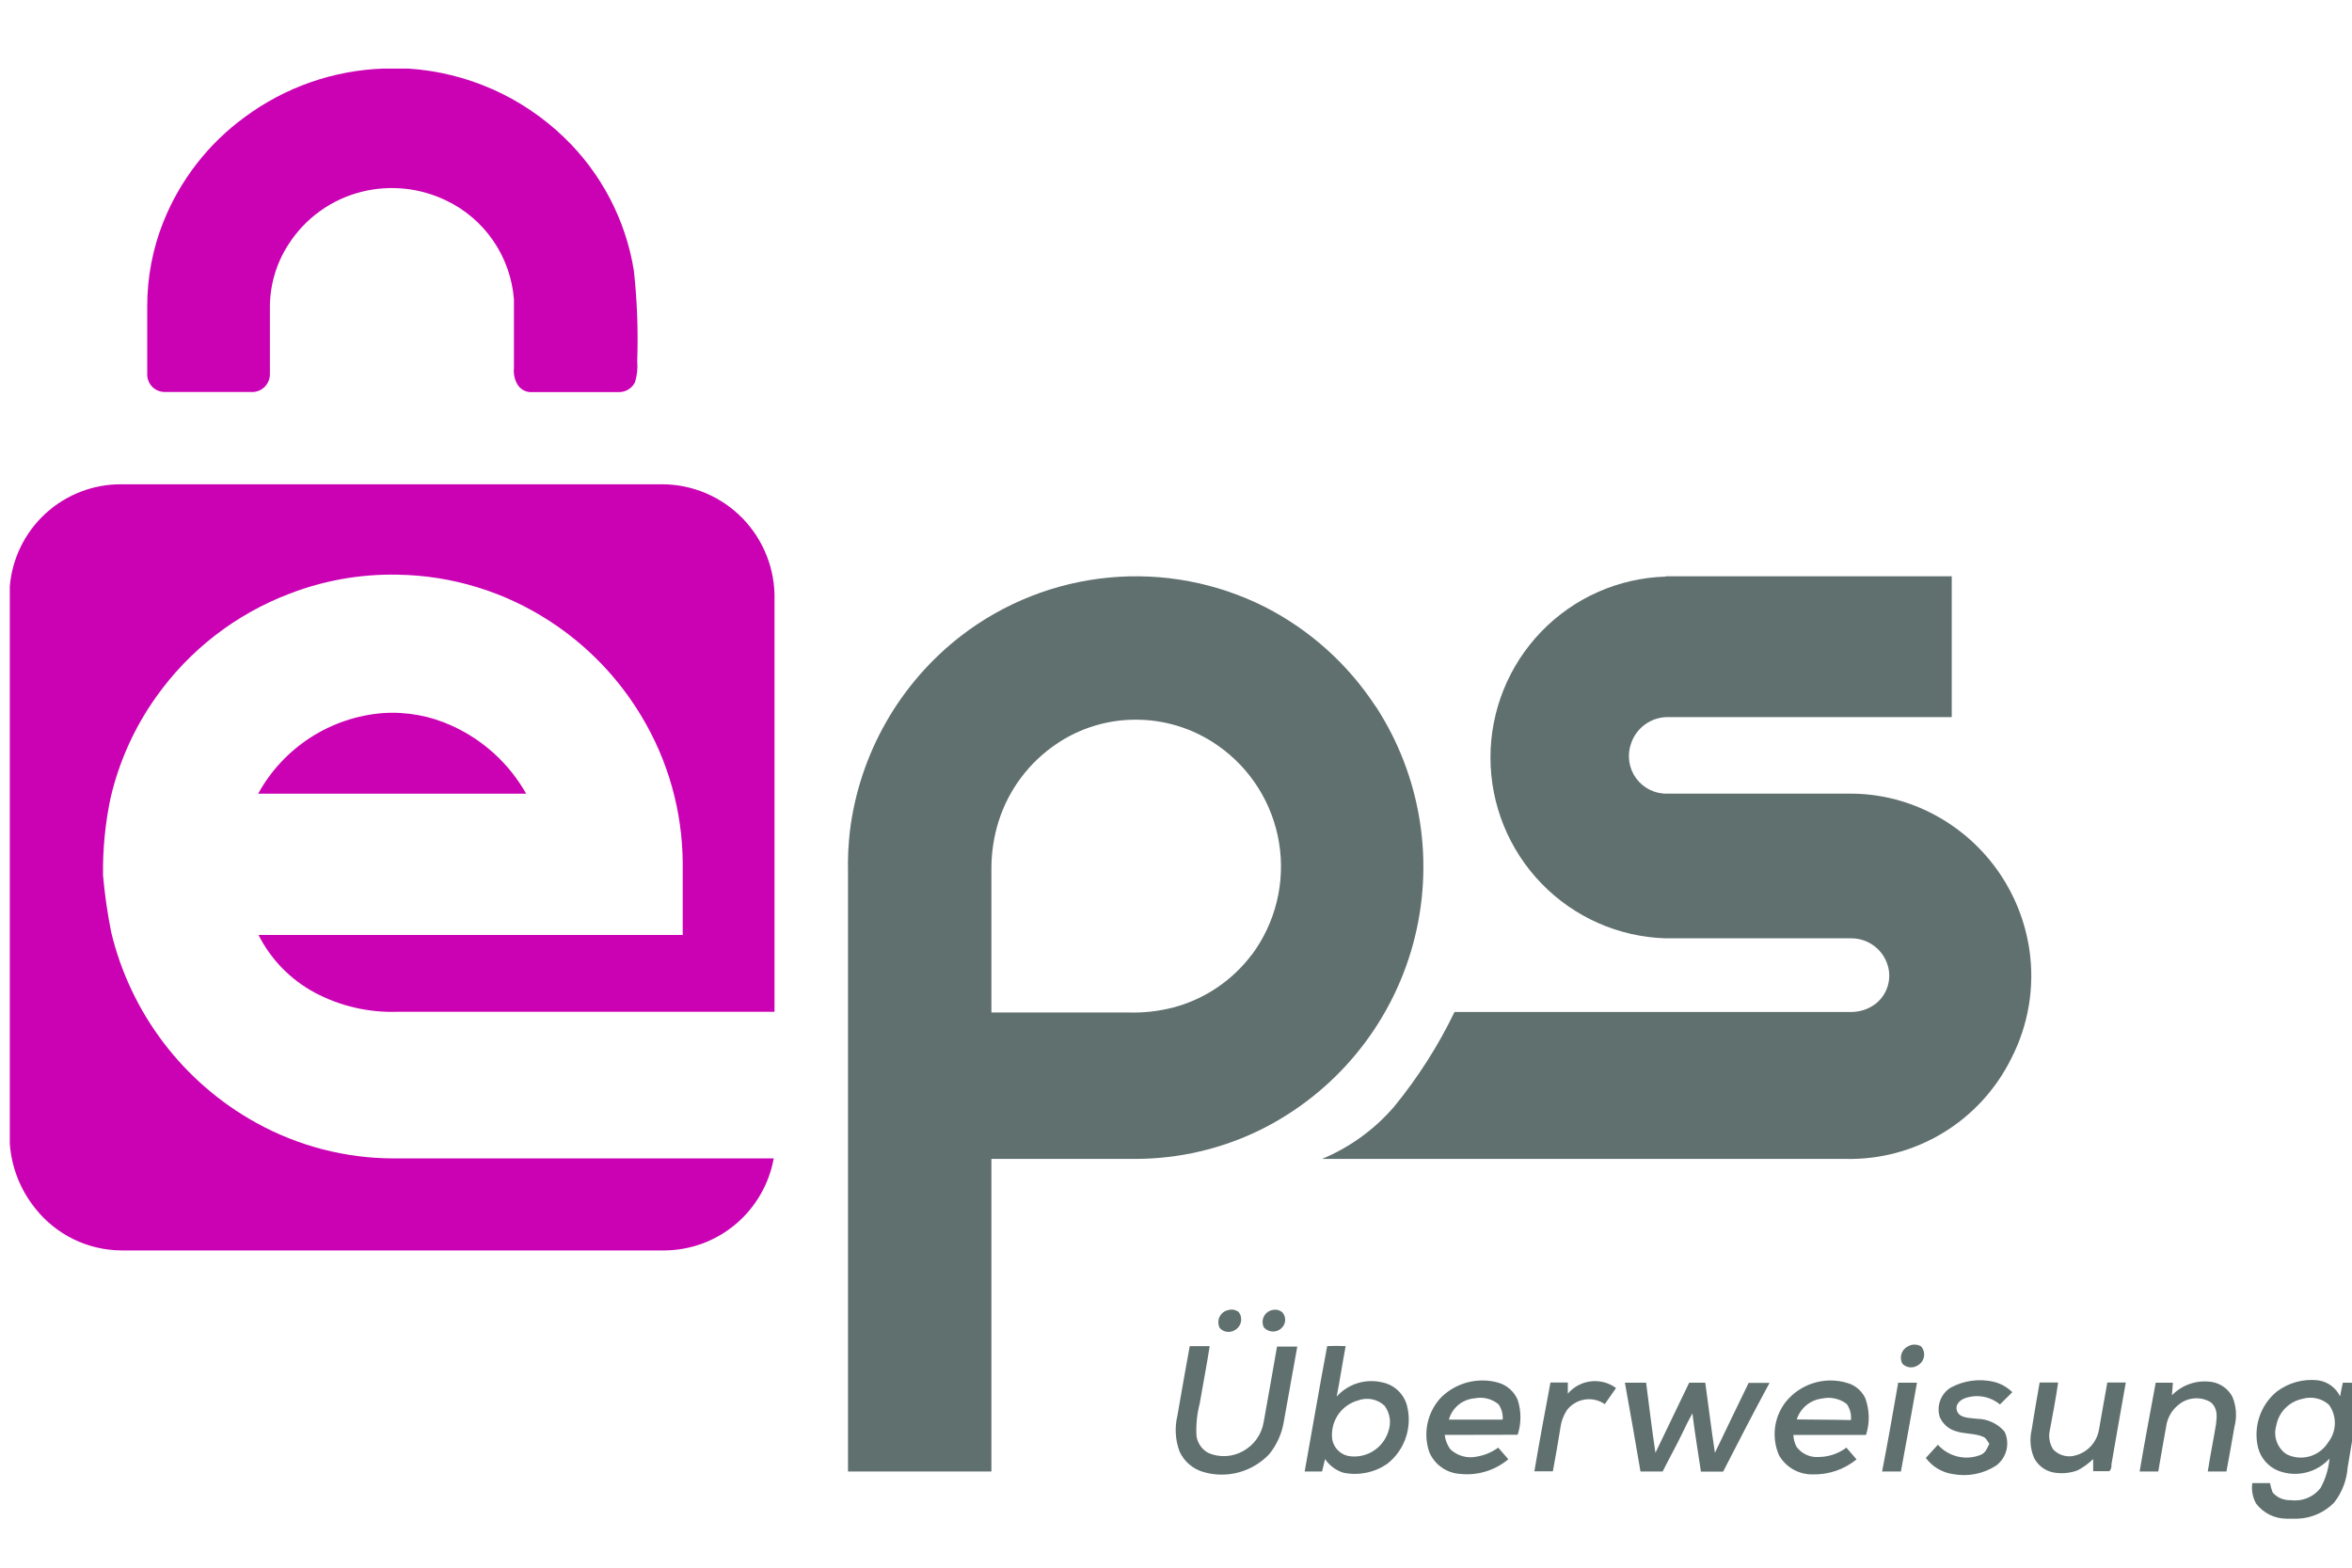 <svg width="120" height="80" viewBox="0 0 120 80" fill="none" xmlns="http://www.w3.org/2000/svg">
<g clip-path="url(#clip0_2059_4026)">
<path d="M19.553 3.5H20.84C23.817 3.694 26.629 4.938 28.78 7.011C30.67 8.827 31.92 11.211 32.339 13.802C32.507 15.334 32.565 16.875 32.511 18.415C32.544 18.784 32.505 19.155 32.397 19.509C32.32 19.661 32.203 19.788 32.058 19.877C31.913 19.965 31.746 20.012 31.576 20.01H27.156C27.019 20.02 26.882 19.994 26.757 19.937C26.632 19.88 26.524 19.792 26.442 19.681C26.266 19.418 26.188 19.101 26.221 18.785V15.274C26.137 14.198 25.771 13.163 25.158 12.274C24.546 11.386 23.71 10.676 22.735 10.218C21.406 9.583 19.899 9.429 18.47 9.782C16.919 10.164 15.574 11.13 14.714 12.479C14.081 13.457 13.753 14.602 13.77 15.768V19.056C13.78 19.289 13.7 19.517 13.548 19.693C13.395 19.868 13.181 19.979 12.95 20.002H8.398C8.168 20.002 7.946 19.912 7.78 19.751C7.615 19.59 7.519 19.37 7.512 19.139V15.636C7.509 14.161 7.787 12.698 8.333 11.328C9.19 9.183 10.634 7.324 12.499 5.967C14.549 4.451 17.007 3.591 19.553 3.5ZM6.192 24.713H33.774C34.539 24.713 35.296 24.866 36 25.163C36.705 25.46 37.343 25.895 37.878 26.442C38.413 26.99 38.833 27.639 39.114 28.352C39.396 29.064 39.532 29.826 39.516 30.592V51.633H20.266C18.803 51.679 17.352 51.342 16.059 50.654C14.824 49.991 13.822 48.964 13.188 47.711H34.833V44.06C34.82 41.41 34.092 38.813 32.725 36.545C31.562 34.605 29.975 32.954 28.082 31.719C25.763 30.198 23.061 29.369 20.291 29.326C18.399 29.287 16.519 29.619 14.755 30.304C12.021 31.346 9.657 33.177 7.964 35.567C6.863 37.114 6.074 38.863 5.642 40.714C5.367 42.016 5.238 43.346 5.257 44.677C5.344 45.651 5.483 46.62 5.675 47.579C6.166 49.623 7.076 51.541 8.347 53.213C9.618 54.885 11.222 56.273 13.057 57.29C15.218 58.489 17.648 59.117 20.119 59.115H39.475C39.238 60.426 38.551 61.612 37.535 62.469C36.518 63.327 35.234 63.801 33.906 63.81H6.2C5.348 63.806 4.507 63.609 3.741 63.233C2.976 62.857 2.305 62.312 1.779 61.639C1.029 60.699 0.582 59.552 0.5 58.35V29.918C0.622 28.492 1.275 27.164 2.33 26.199C3.385 25.235 4.764 24.704 6.192 24.713Z" fill="#CB01B4"/>
<path d="M70.176 36.036C68.77 33.89 66.831 32.147 64.549 30.979C62.089 29.736 59.328 29.214 56.584 29.473C53.841 29.732 51.226 30.761 49.04 32.443C47.486 33.643 46.184 35.141 45.21 36.848C44.236 38.556 43.608 40.44 43.364 42.392C43.282 43.096 43.249 43.804 43.266 44.513V75.091H50.582V59.14H57.964C60.152 59.133 62.311 58.63 64.279 57.669C66.177 56.733 67.855 55.403 69.201 53.769C70.548 52.134 71.534 50.231 72.092 48.186C72.65 46.141 72.769 44 72.44 41.905C72.111 39.811 71.342 37.81 70.184 36.036H70.176ZM63.861 48.723C62.866 50.041 61.46 50.988 59.866 51.411C59.093 51.611 58.294 51.697 57.496 51.666H50.582V44.324C50.581 43.487 50.711 42.654 50.967 41.857C51.483 40.27 52.514 38.901 53.895 37.968C55.068 37.171 56.449 36.739 57.865 36.727C59.389 36.707 60.881 37.167 62.13 38.042C62.958 38.618 63.662 39.356 64.2 40.211C64.738 41.066 65.098 42.02 65.26 43.018C65.421 44.016 65.381 45.036 65.14 46.017C64.9 46.999 64.465 47.922 63.861 48.731V48.723Z" fill="#60706F"/>
<path d="M84.98 29.408H99.579V36.594H85.07C84.66 36.597 84.26 36.729 83.928 36.971C83.596 37.212 83.347 37.552 83.217 37.943C83.113 38.236 83.082 38.55 83.126 38.859C83.17 39.167 83.289 39.459 83.471 39.711C83.654 39.963 83.895 40.166 84.174 40.304C84.452 40.441 84.76 40.509 85.07 40.5H94.355C95.777 40.491 97.182 40.818 98.456 41.454C99.805 42.125 100.972 43.113 101.857 44.334C102.743 45.556 103.32 46.974 103.541 48.467C103.818 50.369 103.494 52.31 102.614 54.017C101.835 55.591 100.624 56.91 99.123 57.817C97.622 58.725 95.894 59.183 94.142 59.14H67.453C68.868 58.551 70.126 57.638 71.127 56.476C72.342 54.991 73.377 53.369 74.211 51.641H94.355C94.814 51.66 95.266 51.527 95.642 51.263C95.933 51.051 96.155 50.758 96.279 50.419C96.403 50.081 96.424 49.714 96.34 49.364C96.237 48.94 95.994 48.564 95.652 48.296C95.31 48.027 94.888 47.882 94.453 47.883H84.98C82.586 47.812 80.314 46.808 78.646 45.085C76.978 43.362 76.044 41.055 76.044 38.654C76.044 36.253 76.978 33.946 78.646 32.223C80.314 30.5 82.586 29.496 84.98 29.425V29.408Z" fill="#60706F"/>
<path d="M19.528 36.39C20.742 36.307 21.957 36.53 23.063 37.039C24.657 37.763 25.982 38.975 26.844 40.501H13.172C13.809 39.342 14.724 38.36 15.833 37.642C16.943 36.925 18.212 36.495 19.528 36.39Z" fill="#CB01B4"/>
<path d="M62.677 66.852C62.769 66.825 62.865 66.821 62.958 66.841C63.052 66.861 63.138 66.904 63.21 66.967C63.262 67.041 63.298 67.124 63.315 67.213C63.331 67.302 63.329 67.393 63.307 67.48C63.285 67.568 63.245 67.65 63.188 67.72C63.132 67.79 63.061 67.848 62.981 67.888C62.861 67.956 62.723 67.982 62.587 67.961C62.452 67.94 62.327 67.874 62.234 67.773C62.187 67.685 62.162 67.587 62.16 67.488C62.158 67.388 62.179 67.289 62.222 67.2C62.266 67.11 62.329 67.032 62.408 66.971C62.487 66.911 62.579 66.87 62.677 66.852ZM64.883 66.86C64.975 66.832 65.073 66.827 65.168 66.845C65.262 66.864 65.35 66.906 65.425 66.967C65.518 67.072 65.57 67.208 65.57 67.349C65.57 67.49 65.518 67.626 65.425 67.732C65.366 67.8 65.294 67.854 65.212 67.891C65.131 67.929 65.043 67.948 64.953 67.948C64.864 67.948 64.775 67.929 64.694 67.891C64.612 67.854 64.54 67.8 64.481 67.732C64.441 67.649 64.419 67.558 64.418 67.466C64.417 67.374 64.436 67.283 64.475 67.2C64.513 67.116 64.57 67.042 64.641 66.983C64.711 66.925 64.794 66.882 64.883 66.86ZM60.7 68.694H61.718C61.57 69.672 61.373 70.651 61.209 71.629C61.069 72.165 61.014 72.72 61.045 73.273C61.071 73.46 61.141 73.637 61.249 73.79C61.358 73.943 61.502 74.068 61.668 74.153C61.948 74.27 62.251 74.322 62.553 74.305C62.856 74.287 63.15 74.202 63.415 74.055C63.693 73.904 63.933 73.692 64.117 73.434C64.3 73.176 64.422 72.879 64.473 72.566C64.711 71.284 64.924 70.001 65.154 68.718H66.188C65.95 69.993 65.736 71.275 65.499 72.558C65.399 73.161 65.144 73.728 64.76 74.203C64.341 74.647 63.808 74.968 63.22 75.131C62.631 75.293 62.01 75.291 61.422 75.124C61.153 75.05 60.902 74.919 60.688 74.739C60.474 74.558 60.302 74.333 60.184 74.079C59.965 73.496 59.925 72.86 60.069 72.254C60.282 71.062 60.479 69.87 60.7 68.694ZM71.789 71.744C71.712 71.445 71.553 71.174 71.33 70.962C71.106 70.75 70.828 70.605 70.526 70.544C70.109 70.443 69.672 70.457 69.262 70.585C68.853 70.712 68.484 70.948 68.197 71.267C68.361 70.445 68.492 69.549 68.656 68.694C68.342 68.677 68.027 68.677 67.713 68.694C67.311 70.815 66.95 72.969 66.565 75.091H67.451C67.5 74.877 67.557 74.671 67.606 74.457C67.831 74.792 68.164 75.039 68.55 75.156C68.931 75.233 69.325 75.232 69.706 75.155C70.088 75.077 70.45 74.924 70.772 74.704C71.21 74.363 71.54 73.902 71.72 73.376C71.901 72.85 71.925 72.283 71.789 71.744ZM70.822 73.084C70.683 73.496 70.403 73.844 70.032 74.067C69.661 74.29 69.222 74.373 68.796 74.301C68.594 74.259 68.409 74.159 68.263 74.013C68.117 73.867 68.017 73.681 67.975 73.479C67.912 73.041 68.01 72.594 68.251 72.223C68.493 71.852 68.862 71.582 69.288 71.465C69.516 71.379 69.764 71.36 70.003 71.407C70.242 71.455 70.463 71.569 70.641 71.736C70.782 71.925 70.873 72.148 70.905 72.382C70.936 72.617 70.908 72.856 70.822 73.076V73.084ZM97.338 68.71C97.44 68.648 97.558 68.615 97.678 68.615C97.798 68.615 97.916 68.648 98.018 68.71C98.081 68.783 98.126 68.87 98.15 68.963C98.174 69.056 98.177 69.153 98.158 69.248C98.139 69.342 98.099 69.431 98.041 69.507C97.982 69.583 97.907 69.645 97.822 69.689C97.702 69.761 97.562 69.791 97.423 69.773C97.284 69.755 97.156 69.691 97.059 69.59C97.018 69.514 96.993 69.431 96.985 69.345C96.977 69.259 96.986 69.173 97.012 69.091C97.038 69.008 97.08 68.933 97.136 68.867C97.192 68.802 97.261 68.748 97.338 68.71ZM77.432 73.216C77.621 72.636 77.621 72.011 77.432 71.432C77.338 71.214 77.195 71.02 77.014 70.866C76.834 70.712 76.62 70.602 76.39 70.544C75.892 70.413 75.368 70.413 74.87 70.544C74.371 70.675 73.915 70.933 73.544 71.292C73.193 71.656 72.949 72.111 72.839 72.606C72.729 73.101 72.758 73.616 72.921 74.096C73.053 74.411 73.27 74.683 73.549 74.881C73.827 75.079 74.155 75.194 74.496 75.214C74.935 75.262 75.379 75.22 75.802 75.091C76.225 74.963 76.618 74.75 76.956 74.466L76.44 73.874C76.112 74.112 75.732 74.269 75.332 74.334C75.096 74.384 74.85 74.375 74.618 74.309C74.385 74.243 74.171 74.122 73.996 73.956C73.838 73.741 73.74 73.489 73.709 73.224L77.432 73.216ZM73.922 72.443C74.003 72.149 74.173 71.887 74.407 71.693C74.642 71.499 74.931 71.382 75.234 71.358C75.447 71.313 75.668 71.317 75.88 71.37C76.091 71.423 76.288 71.522 76.456 71.662C76.613 71.891 76.688 72.166 76.669 72.443C75.751 72.443 74.832 72.451 73.922 72.443ZM82.451 70.832L81.877 71.654C81.575 71.444 81.204 71.361 80.841 71.421C80.478 71.481 80.153 71.679 79.934 71.974C79.755 72.255 79.642 72.573 79.606 72.903C79.491 73.627 79.359 74.359 79.228 75.082H78.285C78.539 73.57 78.818 72.065 79.105 70.552H79.991V71.119C80.289 70.769 80.709 70.545 81.165 70.491C81.621 70.438 82.081 70.559 82.451 70.832ZM95.164 71.341C95.075 71.158 94.948 70.996 94.793 70.864C94.638 70.732 94.457 70.634 94.262 70.577C93.697 70.402 93.093 70.403 92.529 70.577C91.964 70.752 91.465 71.092 91.096 71.555C90.804 71.936 90.619 72.389 90.561 72.867C90.504 73.344 90.575 73.828 90.768 74.268C90.945 74.573 91.2 74.825 91.508 74.996C91.815 75.166 92.164 75.25 92.515 75.239C93.317 75.253 94.099 74.982 94.721 74.474L94.205 73.874C93.797 74.179 93.303 74.346 92.794 74.351C92.577 74.368 92.359 74.329 92.161 74.239C91.963 74.148 91.791 74.008 91.662 73.833C91.562 73.645 91.506 73.437 91.498 73.224H95.205C95.403 72.61 95.389 71.946 95.164 71.341ZM91.67 72.435C91.762 72.15 91.933 71.897 92.165 71.707C92.396 71.518 92.677 71.399 92.974 71.366C93.19 71.319 93.413 71.32 93.628 71.369C93.844 71.417 94.046 71.511 94.221 71.645C94.391 71.884 94.467 72.177 94.434 72.468C93.516 72.443 92.597 72.451 91.67 72.435ZM101.709 70.511C102.072 70.597 102.404 70.782 102.669 71.045L102.037 71.67C101.793 71.467 101.501 71.331 101.189 71.275C100.878 71.219 100.557 71.245 100.257 71.35C99.962 71.456 99.708 71.728 99.872 72.057C100.036 72.385 100.545 72.353 100.864 72.402C101.133 72.403 101.398 72.463 101.642 72.576C101.885 72.689 102.101 72.855 102.275 73.06C102.413 73.353 102.447 73.685 102.369 73.999C102.291 74.314 102.107 74.592 101.849 74.786C101.194 75.212 100.401 75.368 99.634 75.222C99.362 75.183 99.1 75.09 98.863 74.949C98.627 74.808 98.42 74.621 98.256 74.4L98.871 73.726C99.139 74.025 99.491 74.236 99.881 74.328C100.271 74.421 100.68 74.391 101.053 74.244C101.316 74.129 101.381 73.915 101.496 73.676C101.389 73.537 101.34 73.38 101.168 73.315C100.741 73.134 100.233 73.183 99.79 73.035C99.609 72.984 99.442 72.893 99.3 72.77C99.158 72.646 99.045 72.492 98.97 72.32C98.882 72.043 98.888 71.746 98.988 71.473C99.087 71.201 99.274 70.969 99.519 70.815C100.188 70.45 100.967 70.342 101.709 70.511ZM112.831 70.519C113.055 70.553 113.268 70.64 113.453 70.771C113.638 70.902 113.79 71.075 113.897 71.275C114.1 71.759 114.138 72.297 114.004 72.805C113.864 73.57 113.741 74.334 113.594 75.091H112.642C112.765 74.268 112.929 73.496 113.06 72.69C113.11 72.279 113.159 71.868 112.79 71.555C112.536 71.404 112.242 71.336 111.949 71.36C111.655 71.383 111.376 71.498 111.149 71.687C110.803 71.96 110.577 72.358 110.518 72.797C110.378 73.561 110.247 74.326 110.116 75.091H109.165C109.419 73.578 109.706 72.073 109.985 70.56H110.862L110.813 71.201C111.071 70.936 111.389 70.735 111.74 70.617C112.091 70.498 112.465 70.465 112.831 70.519ZM119.532 70.56C119.482 70.79 119.433 71.029 119.392 71.259C119.287 71.038 119.128 70.848 118.93 70.704C118.732 70.561 118.502 70.469 118.26 70.437C117.509 70.353 116.754 70.562 116.152 71.021C115.743 71.361 115.437 71.809 115.271 72.315C115.104 72.821 115.082 73.364 115.209 73.882C115.278 74.146 115.409 74.391 115.59 74.595C115.771 74.799 115.997 74.958 116.251 75.058C116.697 75.227 117.183 75.258 117.647 75.146C118.11 75.035 118.53 74.786 118.851 74.433C118.805 74.961 118.648 75.474 118.392 75.938C118.215 76.165 117.981 76.341 117.715 76.449C117.449 76.557 117.159 76.594 116.874 76.554C116.702 76.562 116.53 76.532 116.371 76.465C116.212 76.398 116.07 76.297 115.956 76.168C115.893 76.011 115.846 75.849 115.816 75.683H114.914C114.861 76.046 114.93 76.416 115.111 76.735C115.294 76.973 115.529 77.165 115.797 77.298C116.066 77.43 116.361 77.499 116.661 77.5H117.235C117.935 77.473 118.598 77.179 119.089 76.677C119.491 76.162 119.731 75.538 119.778 74.885C120.015 73.479 120.245 72.073 120.499 70.667V70.601C120.155 70.552 119.843 70.56 119.532 70.56ZM118.785 73.602C118.57 73.951 118.233 74.206 117.841 74.319C117.448 74.431 117.027 74.393 116.661 74.211C116.429 74.055 116.252 73.829 116.158 73.566C116.063 73.302 116.056 73.015 116.136 72.747C116.197 72.41 116.359 72.1 116.598 71.857C116.838 71.613 117.146 71.448 117.481 71.382C117.713 71.314 117.958 71.306 118.193 71.36C118.428 71.413 118.646 71.525 118.826 71.687C119.027 71.967 119.132 72.306 119.125 72.651C119.117 72.997 118.998 73.331 118.785 73.602ZM82.903 70.56H83.985C84.141 71.752 84.281 72.945 84.461 74.137C85.027 72.945 85.617 71.752 86.183 70.56H87.004C87.168 71.752 87.315 72.953 87.496 74.137C88.061 72.945 88.644 71.761 89.218 70.568H90.284C89.464 72.081 88.693 73.578 87.914 75.099H86.782C86.634 74.112 86.47 73.117 86.347 72.122C86.167 72.451 85.995 72.788 85.839 73.126C85.519 73.791 85.158 74.433 84.83 75.091H83.698C83.436 73.578 83.181 72.065 82.903 70.56ZM96.846 70.56H97.805C97.537 72.067 97.264 73.578 96.985 75.091H96.025C96.321 73.578 96.583 72.065 96.846 70.56ZM104.063 70.552H105.006C104.891 71.374 104.727 72.196 104.588 72.961C104.546 73.132 104.539 73.311 104.569 73.485C104.599 73.659 104.664 73.825 104.76 73.972C104.909 74.126 105.098 74.234 105.306 74.285C105.513 74.336 105.73 74.327 105.933 74.26C106.228 74.174 106.492 74.006 106.697 73.777C106.901 73.547 107.037 73.264 107.09 72.961C107.237 72.139 107.368 71.358 107.516 70.552H108.459C108.213 71.933 107.967 73.323 107.729 74.712C107.729 74.828 107.729 74.984 107.614 75.074H106.794V74.457C106.559 74.687 106.29 74.881 105.999 75.033C105.661 75.158 105.299 75.203 104.941 75.165C104.699 75.148 104.466 75.07 104.264 74.938C104.061 74.805 103.896 74.623 103.784 74.408C103.589 73.957 103.543 73.456 103.653 72.978C103.776 72.172 103.924 71.366 104.063 70.552Z" fill="#60706F"/>
</g>
<defs>
<clipPath id="clip0_2059_4026">
<rect width="120" height="80" fill="white"/>
</clipPath>
</defs>
</svg>
